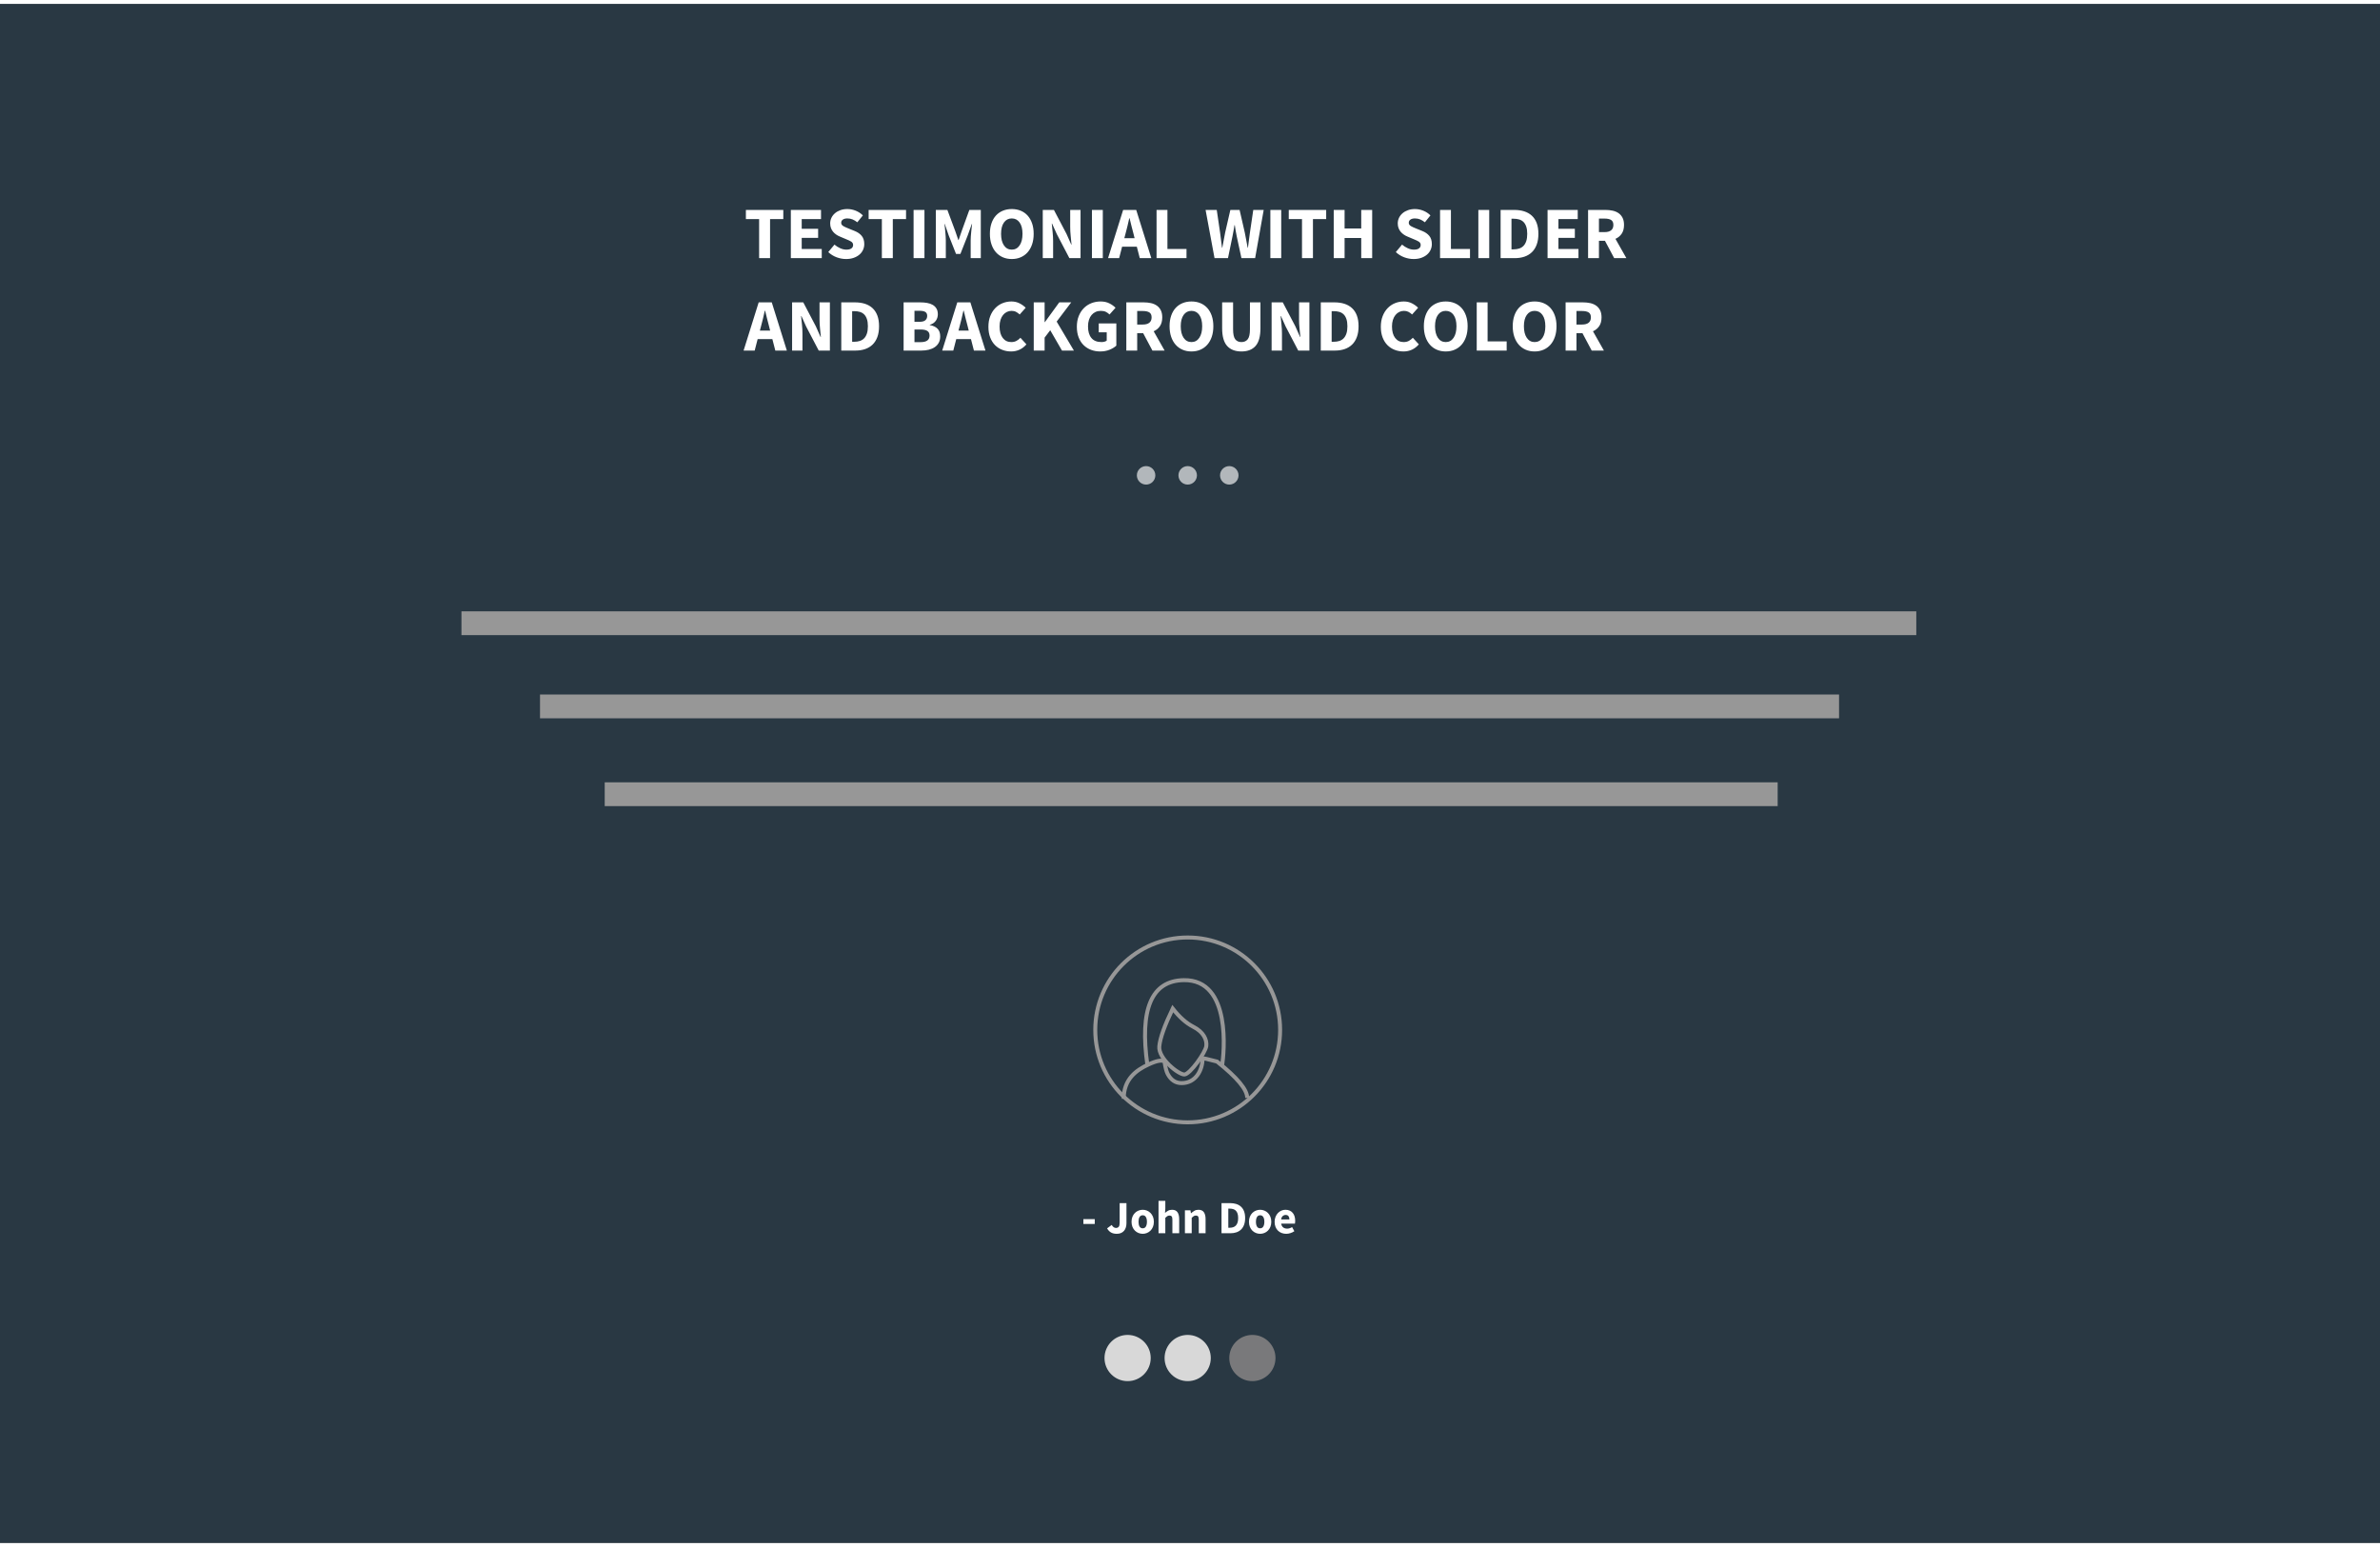 <?xml version="1.0" encoding="UTF-8"?>
<svg xmlns="http://www.w3.org/2000/svg" xmlns:xlink="http://www.w3.org/1999/xlink" width="100" height="65" viewBox="0 0 600 388" version="1.1">
    
    <rect x="0" y="0" width="600" height="388" fill="#808080" stroke="none"/>
    
    <title>testimonial03</title>
    <desc>Created with Sketch.</desc>
    <defs/>
    <g id="Testimonials" stroke="none" stroke-width="1" fill="none" fill-rule="evenodd">
        <g id="03">
            <rect id="Rectangle-2" fill="#293843" x="0" y="0" width="600" height="387.961"/>
            <path d="M191.376,54.235 L188.039,54.235 L188.039,51.924 L197.471,51.924 L197.471,54.235 L194.134,54.235 L194.134,64.078 L191.376,64.078 L191.376,54.235 Z M199.372,51.924 L206.978,51.924 L206.978,54.235 L202.113,54.235 L202.113,56.677 L206.251,56.677 L206.251,58.97 L202.113,58.97 L202.113,61.766 L207.164,61.766 L207.164,64.078 L199.372,64.078 L199.372,51.924 Z M210.37,60.666 C210.805,61.039 211.287,61.344 211.815,61.58 C212.343,61.816 212.862,61.934 213.372,61.934 C213.943,61.934 214.369,61.828 214.649,61.617 C214.928,61.406 215.068,61.12 215.068,60.76 C215.068,60.573 215.028,60.412 214.947,60.275 C214.866,60.138 214.748,60.017 214.593,59.911 C214.437,59.806 214.251,59.706 214.033,59.613 L213.316,59.306 L211.731,58.635 C211.421,58.51 211.119,58.349 210.827,58.15 C210.535,57.951 210.274,57.718 210.044,57.451 C209.814,57.184 209.631,56.873 209.494,56.519 C209.358,56.165 209.289,55.764 209.289,55.317 C209.289,54.819 209.395,54.35 209.606,53.909 C209.817,53.468 210.116,53.083 210.501,52.753 C210.886,52.424 211.343,52.166 211.871,51.98 C212.399,51.793 212.98,51.7 213.614,51.7 C214.322,51.7 215.021,51.837 215.711,52.11 C216.401,52.384 217.007,52.781 217.529,53.303 L216.13,55.037 C215.733,54.726 215.335,54.487 214.937,54.319 C214.54,54.151 214.099,54.068 213.614,54.068 C213.142,54.068 212.766,54.164 212.486,54.357 C212.207,54.549 212.067,54.819 212.067,55.167 C212.067,55.354 212.113,55.512 212.207,55.643 C212.3,55.773 212.43,55.891 212.598,55.997 C212.766,56.103 212.962,56.202 213.185,56.295 C213.409,56.388 213.651,56.491 213.912,56.603 L215.478,57.237 C216.224,57.535 216.811,57.945 217.24,58.467 C217.668,58.989 217.883,59.678 217.883,60.536 C217.883,61.045 217.78,61.527 217.575,61.981 C217.37,62.434 217.072,62.832 216.68,63.174 C216.289,63.515 215.807,63.789 215.236,63.994 C214.664,64.199 214.018,64.301 213.297,64.301 C212.502,64.301 211.71,64.155 210.92,63.863 C210.131,63.571 209.426,63.133 208.805,62.549 L210.37,60.666 Z M222.319,54.235 L218.983,54.235 L218.983,51.924 L228.415,51.924 L228.415,54.235 L225.078,54.235 L225.078,64.078 L222.319,64.078 L222.319,54.235 Z M230.316,51.924 L233.056,51.924 L233.056,64.078 L230.316,64.078 L230.316,51.924 Z M235.927,51.924 L238.835,51.924 L240.867,57.386 L241.594,59.511 L241.668,59.511 L242.395,57.386 L244.371,51.924 L247.261,51.924 L247.261,64.078 L244.707,64.078 L244.707,59.623 C244.707,59.324 244.719,58.995 244.744,58.635 C244.769,58.274 244.8,57.911 244.837,57.544 C244.875,57.177 244.912,56.817 244.949,56.463 C244.986,56.109 245.024,55.783 245.061,55.484 L244.986,55.484 L243.98,58.299 L242.116,63.015 L241.016,63.015 L239.152,58.299 L238.183,55.484 L238.108,55.484 C238.145,55.783 238.183,56.109 238.22,56.463 C238.257,56.817 238.291,57.177 238.322,57.544 C238.353,57.911 238.381,58.274 238.406,58.635 C238.431,58.995 238.443,59.324 238.443,59.623 L238.443,64.078 L235.927,64.078 L235.927,51.924 Z M255.071,64.301 C254.251,64.301 253.502,64.155 252.825,63.863 C252.148,63.571 251.567,63.152 251.082,62.605 C250.597,62.058 250.221,61.393 249.954,60.61 C249.687,59.828 249.553,58.939 249.553,57.945 C249.553,56.951 249.687,56.065 249.954,55.289 C250.221,54.512 250.597,53.859 251.082,53.331 C251.567,52.803 252.148,52.399 252.825,52.12 C253.502,51.84 254.251,51.7 255.071,51.7 C255.891,51.7 256.64,51.84 257.317,52.12 C257.995,52.399 258.576,52.806 259.06,53.341 C259.545,53.875 259.921,54.53 260.188,55.307 C260.455,56.084 260.589,56.963 260.589,57.945 C260.589,58.939 260.455,59.828 260.188,60.61 C259.921,61.393 259.545,62.058 259.06,62.605 C258.576,63.152 257.995,63.571 257.317,63.863 C256.64,64.155 255.891,64.301 255.071,64.301 Z M255.071,61.934 C255.904,61.934 256.562,61.577 257.047,60.862 C257.532,60.148 257.774,59.175 257.774,57.945 C257.774,56.727 257.532,55.776 257.047,55.093 C256.562,54.409 255.904,54.068 255.071,54.068 C254.238,54.068 253.58,54.409 253.095,55.093 C252.61,55.776 252.368,56.727 252.368,57.945 C252.368,59.175 252.61,60.148 253.095,60.862 C253.58,61.577 254.238,61.934 255.071,61.934 Z M262.882,51.924 L265.696,51.924 L268.865,57.963 L270.058,60.648 L270.133,60.648 C270.071,60.002 269.999,59.281 269.918,58.485 C269.838,57.69 269.797,56.932 269.797,56.211 L269.797,51.924 L272.407,51.924 L272.407,64.078 L269.592,64.078 L266.423,58.019 L265.23,55.372 L265.156,55.372 C265.218,56.043 265.289,56.764 265.37,57.535 C265.451,58.305 265.491,59.051 265.491,59.772 L265.491,64.078 L262.882,64.078 L262.882,51.924 Z M275.278,51.924 L278.018,51.924 L278.018,64.078 L275.278,64.078 L275.278,51.924 Z M286.033,59.045 L285.754,57.926 C285.58,57.317 285.412,56.671 285.25,55.988 C285.089,55.304 284.927,54.645 284.766,54.012 L284.691,54.012 C284.542,54.658 284.39,55.32 284.235,55.997 C284.079,56.674 283.915,57.317 283.741,57.926 L283.442,59.045 L286.033,59.045 Z M286.593,61.188 L282.883,61.188 L282.137,64.078 L279.341,64.078 L283.144,51.924 L286.443,51.924 L290.246,64.078 L287.338,64.078 L286.593,61.188 Z M291.57,51.924 L294.31,51.924 L294.31,61.766 L299.119,61.766 L299.119,64.078 L291.57,64.078 L291.57,51.924 Z M303.929,51.924 L306.743,51.924 L307.582,57.609 C307.657,58.243 307.737,58.88 307.824,59.52 C307.911,60.16 307.992,60.803 308.067,61.449 L308.141,61.449 C308.266,60.803 308.387,60.16 308.505,59.52 C308.623,58.88 308.744,58.243 308.868,57.609 L310.173,51.924 L312.503,51.924 L313.808,57.609 C313.932,58.231 314.054,58.861 314.172,59.501 C314.29,60.141 314.411,60.791 314.535,61.449 L314.61,61.449 C314.697,60.791 314.781,60.144 314.861,59.511 C314.942,58.877 315.026,58.243 315.113,57.609 L315.952,51.924 L318.58,51.924 L316.418,64.078 L312.969,64.078 L311.776,58.56 C311.677,58.088 311.587,57.612 311.506,57.134 C311.425,56.656 311.354,56.193 311.292,55.745 L311.217,55.745 C311.143,56.193 311.065,56.656 310.984,57.134 C310.903,57.612 310.813,58.088 310.714,58.56 L309.577,64.078 L306.184,64.078 L303.929,51.924 Z M320.258,51.924 L322.998,51.924 L322.998,64.078 L320.258,64.078 L320.258,51.924 Z M328.236,54.235 L324.899,54.235 L324.899,51.924 L334.332,51.924 L334.332,54.235 L330.995,54.235 L330.995,64.078 L328.236,64.078 L328.236,54.235 Z M336.233,51.924 L338.973,51.924 L338.973,56.603 L343.167,56.603 L343.167,51.924 L345.926,51.924 L345.926,64.078 L343.167,64.078 L343.167,59.007 L338.973,59.007 L338.973,64.078 L336.233,64.078 L336.233,51.924 Z M353.457,60.666 C353.892,61.039 354.374,61.344 354.902,61.58 C355.43,61.816 355.949,61.934 356.458,61.934 C357.03,61.934 357.456,61.828 357.735,61.617 C358.015,61.406 358.155,61.12 358.155,60.76 C358.155,60.573 358.114,60.412 358.033,60.275 C357.953,60.138 357.835,60.017 357.679,59.911 C357.524,59.806 357.337,59.706 357.12,59.613 L356.402,59.306 L354.818,58.635 C354.507,58.51 354.206,58.349 353.914,58.15 C353.622,57.951 353.361,57.718 353.131,57.451 C352.901,57.184 352.718,56.873 352.581,56.519 C352.444,56.165 352.376,55.764 352.376,55.317 C352.376,54.819 352.482,54.35 352.693,53.909 C352.904,53.468 353.202,53.083 353.588,52.753 C353.973,52.424 354.43,52.166 354.958,51.98 C355.486,51.793 356.067,51.7 356.701,51.7 C357.409,51.7 358.108,51.837 358.798,52.11 C359.487,52.384 360.093,52.781 360.615,53.303 L359.217,55.037 C358.819,54.726 358.422,54.487 358.024,54.319 C357.626,54.151 357.185,54.068 356.701,54.068 C356.228,54.068 355.852,54.164 355.573,54.357 C355.293,54.549 355.153,54.819 355.153,55.167 C355.153,55.354 355.2,55.512 355.293,55.643 C355.386,55.773 355.517,55.891 355.685,55.997 C355.852,56.103 356.048,56.202 356.272,56.295 C356.496,56.388 356.738,56.491 356.999,56.603 L358.565,57.237 C359.31,57.535 359.897,57.945 360.326,58.467 C360.755,58.989 360.969,59.678 360.969,60.536 C360.969,61.045 360.867,61.527 360.662,61.981 C360.457,62.434 360.158,62.832 359.767,63.174 C359.376,63.515 358.894,63.789 358.322,63.994 C357.751,64.199 357.104,64.301 356.384,64.301 C355.588,64.301 354.796,64.155 354.007,63.863 C353.218,63.571 352.513,63.133 351.891,62.549 L353.457,60.666 Z M363.038,51.924 L365.779,51.924 L365.779,61.766 L370.588,61.766 L370.588,64.078 L363.038,64.078 L363.038,51.924 Z M372.694,51.924 L375.435,51.924 L375.435,64.078 L372.694,64.078 L372.694,51.924 Z M378.305,51.924 L381.735,51.924 C382.667,51.924 383.506,52.042 384.252,52.278 C384.997,52.514 385.637,52.878 386.172,53.369 C386.706,53.859 387.116,54.484 387.402,55.242 C387.688,56 387.831,56.901 387.831,57.945 C387.831,58.989 387.688,59.896 387.402,60.666 C387.116,61.437 386.712,62.074 386.19,62.577 C385.668,63.08 385.044,63.456 384.317,63.705 C383.59,63.953 382.779,64.078 381.884,64.078 L378.305,64.078 L378.305,51.924 Z M381.567,61.859 C382.089,61.859 382.562,61.791 382.984,61.654 C383.407,61.518 383.767,61.297 384.065,60.993 C384.363,60.688 384.597,60.287 384.764,59.79 C384.932,59.293 385.016,58.678 385.016,57.945 C385.016,57.224 384.932,56.618 384.764,56.127 C384.597,55.637 384.363,55.245 384.065,54.953 C383.767,54.661 383.407,54.453 382.984,54.329 C382.562,54.204 382.089,54.142 381.567,54.142 L381.045,54.142 L381.045,61.859 L381.567,61.859 Z M390.142,51.924 L397.748,51.924 L397.748,54.235 L392.882,54.235 L392.882,56.677 L397.021,56.677 L397.021,58.97 L392.882,58.97 L392.882,61.766 L397.934,61.766 L397.934,64.078 L390.142,64.078 L390.142,51.924 Z M403.097,57.516 L404.514,57.516 C405.235,57.516 405.785,57.364 406.164,57.059 C406.543,56.755 406.732,56.304 406.732,55.708 C406.732,55.111 406.543,54.695 406.164,54.459 C405.785,54.223 405.235,54.105 404.514,54.105 L403.097,54.105 L403.097,57.516 Z M406.937,64.078 L404.607,59.697 L403.097,59.697 L403.097,64.078 L400.357,64.078 L400.357,51.924 L404.738,51.924 C405.384,51.924 405.99,51.986 406.555,52.11 C407.121,52.235 407.615,52.443 408.037,52.735 C408.46,53.027 408.795,53.415 409.044,53.9 C409.292,54.384 409.417,54.987 409.417,55.708 C409.417,56.603 409.221,57.339 408.83,57.917 C408.438,58.495 407.913,58.927 407.254,59.212 L410.013,64.078 L406.937,64.078 Z M194.153,82.346 L193.873,81.227 C193.699,80.618 193.532,79.972 193.37,79.289 C193.209,78.605 193.047,77.946 192.885,77.313 L192.811,77.313 C192.662,77.959 192.51,78.621 192.354,79.298 C192.199,79.975 192.034,80.618 191.86,81.227 L191.562,82.346 L194.153,82.346 Z M194.712,84.489 L191.003,84.489 L190.257,87.379 L187.461,87.379 L191.264,75.225 L194.563,75.225 L198.366,87.379 L195.458,87.379 L194.712,84.489 Z M199.689,75.225 L202.504,75.225 L205.673,81.264 L206.866,83.949 L206.941,83.949 C206.878,83.303 206.807,82.582 206.726,81.786 C206.645,80.991 206.605,80.233 206.605,79.512 L206.605,75.225 L209.215,75.225 L209.215,87.379 L206.4,87.379 L203.231,81.32 L202.038,78.673 L201.963,78.673 C202.026,79.344 202.097,80.065 202.178,80.836 C202.259,81.606 202.299,82.352 202.299,83.073 L202.299,87.379 L199.689,87.379 L199.689,75.225 Z M212.085,75.225 L215.515,75.225 C216.447,75.225 217.286,75.343 218.032,75.579 C218.777,75.815 219.417,76.179 219.952,76.67 C220.486,77.16 220.896,77.785 221.182,78.543 C221.468,79.301 221.611,80.202 221.611,81.246 C221.611,82.29 221.468,83.197 221.182,83.967 C220.896,84.738 220.492,85.375 219.97,85.878 C219.449,86.381 218.824,86.757 218.097,87.006 C217.37,87.254 216.559,87.379 215.664,87.379 L212.085,87.379 L212.085,75.225 Z M215.348,85.16 C215.87,85.16 216.342,85.092 216.764,84.955 C217.187,84.819 217.547,84.598 217.845,84.294 C218.144,83.989 218.377,83.588 218.544,83.091 C218.712,82.594 218.796,81.979 218.796,81.246 C218.796,80.525 218.712,79.919 218.544,79.428 C218.377,78.937 218.144,78.546 217.845,78.254 C217.547,77.962 217.187,77.754 216.764,77.63 C216.342,77.505 215.87,77.443 215.348,77.443 L214.826,77.443 L214.826,85.16 L215.348,85.16 Z M227.8,75.225 L231.957,75.225 C232.59,75.225 233.177,75.271 233.718,75.365 C234.259,75.458 234.731,75.623 235.135,75.859 C235.539,76.095 235.856,76.405 236.085,76.791 C236.315,77.176 236.43,77.661 236.43,78.245 C236.43,78.518 236.39,78.791 236.309,79.065 C236.228,79.338 236.107,79.593 235.946,79.829 C235.784,80.065 235.573,80.277 235.312,80.463 C235.051,80.649 234.746,80.786 234.398,80.873 L234.398,80.948 C235.268,81.109 235.924,81.42 236.365,81.88 C236.806,82.339 237.027,82.979 237.027,83.8 C237.027,84.421 236.906,84.955 236.663,85.403 C236.421,85.85 236.085,86.22 235.657,86.512 C235.228,86.804 234.728,87.021 234.156,87.164 C233.584,87.307 232.969,87.379 232.311,87.379 L227.8,87.379 L227.8,75.225 Z M231.826,80.127 C232.497,80.127 232.985,79.994 233.289,79.727 C233.594,79.459 233.746,79.096 233.746,78.636 C233.746,78.176 233.591,77.847 233.28,77.648 C232.969,77.449 232.491,77.35 231.845,77.35 L230.54,77.35 L230.54,80.127 L231.826,80.127 Z M232.087,85.254 C233.591,85.254 234.343,84.701 234.343,83.595 C234.343,83.06 234.156,82.672 233.783,82.43 C233.41,82.187 232.845,82.066 232.087,82.066 L230.54,82.066 L230.54,85.254 L232.087,85.254 Z M244.222,82.346 L243.943,81.227 C243.769,80.618 243.601,79.972 243.439,79.289 C243.278,78.605 243.116,77.946 242.955,77.313 L242.88,77.313 C242.731,77.959 242.579,78.621 242.423,79.298 C242.268,79.975 242.103,80.618 241.929,81.227 L241.631,82.346 L244.222,82.346 Z M244.781,84.489 L241.072,84.489 L240.326,87.379 L237.53,87.379 L241.333,75.225 L244.632,75.225 L248.435,87.379 L245.527,87.379 L244.781,84.489 Z M249.181,81.376 C249.181,80.37 249.336,79.472 249.647,78.683 C249.957,77.894 250.377,77.226 250.905,76.679 C251.433,76.132 252.048,75.716 252.75,75.43 C253.452,75.144 254.195,75.001 254.978,75.001 C255.736,75.001 256.423,75.16 257.038,75.477 C257.653,75.793 258.165,76.163 258.576,76.586 L257.066,78.282 C256.755,77.996 256.441,77.772 256.124,77.611 C255.807,77.449 255.438,77.369 255.015,77.369 C254.593,77.369 254.198,77.459 253.831,77.639 C253.465,77.819 253.145,78.077 252.871,78.412 C252.598,78.748 252.384,79.158 252.228,79.643 C252.073,80.127 251.995,80.674 251.995,81.283 C251.995,82.538 252.263,83.511 252.797,84.2 C253.331,84.89 254.046,85.235 254.941,85.235 C255.438,85.235 255.873,85.136 256.245,84.937 C256.618,84.738 256.954,84.477 257.252,84.154 L258.762,85.813 C258.252,86.409 257.671,86.857 257.019,87.155 C256.367,87.453 255.661,87.602 254.903,87.602 C254.12,87.602 253.381,87.469 252.685,87.202 C251.989,86.934 251.38,86.54 250.858,86.018 C250.336,85.496 249.926,84.847 249.628,84.07 C249.33,83.293 249.181,82.395 249.181,81.376 Z M260.607,75.225 L263.348,75.225 L263.348,80.202 L263.422,80.202 L267.038,75.225 L270.058,75.225 L266.386,80.071 L270.729,87.379 L267.728,87.379 L264.764,82.252 L263.348,84.117 L263.348,87.379 L260.607,87.379 L260.607,75.225 Z M271.475,81.376 C271.475,80.37 271.633,79.472 271.95,78.683 C272.267,77.894 272.696,77.226 273.237,76.679 C273.777,76.132 274.411,75.716 275.138,75.43 C275.865,75.144 276.638,75.001 277.459,75.001 C278.316,75.001 279.059,75.163 279.686,75.486 C280.314,75.809 280.826,76.176 281.224,76.586 L279.714,78.282 C279.416,77.996 279.102,77.772 278.773,77.611 C278.443,77.449 278.018,77.369 277.496,77.369 C277.024,77.369 276.592,77.459 276.2,77.639 C275.809,77.819 275.47,78.077 275.184,78.412 C274.899,78.748 274.678,79.158 274.523,79.643 C274.367,80.127 274.29,80.674 274.29,81.283 C274.29,82.538 274.572,83.511 275.138,84.2 C275.703,84.89 276.558,85.235 277.701,85.235 C277.95,85.235 278.192,85.204 278.428,85.142 C278.664,85.08 278.857,84.986 279.006,84.862 L279.006,82.774 L276.993,82.774 L276.993,80.537 L281.429,80.537 L281.429,86.13 C280.994,86.54 280.423,86.888 279.714,87.174 C279.006,87.459 278.223,87.602 277.365,87.602 C276.545,87.602 275.778,87.469 275.063,87.202 C274.349,86.934 273.724,86.54 273.19,86.018 C272.656,85.496 272.236,84.847 271.932,84.07 C271.627,83.293 271.475,82.395 271.475,81.376 Z M286.686,80.817 L288.103,80.817 C288.823,80.817 289.373,80.665 289.752,80.36 C290.131,80.056 290.321,79.605 290.321,79.009 C290.321,78.412 290.131,77.996 289.752,77.76 C289.373,77.524 288.823,77.406 288.103,77.406 L286.686,77.406 L286.686,80.817 Z M290.526,87.379 L288.196,82.998 L286.686,82.998 L286.686,87.379 L283.946,87.379 L283.946,75.225 L288.326,75.225 C288.972,75.225 289.578,75.287 290.144,75.411 C290.709,75.536 291.203,75.744 291.626,76.036 C292.048,76.328 292.384,76.716 292.632,77.201 C292.881,77.685 293.005,78.288 293.005,79.009 C293.005,79.904 292.809,80.64 292.418,81.218 C292.026,81.796 291.501,82.228 290.843,82.513 L293.602,87.379 L290.526,87.379 Z M300.368,87.602 C299.548,87.602 298.799,87.456 298.122,87.164 C297.445,86.872 296.864,86.453 296.379,85.906 C295.894,85.359 295.518,84.694 295.251,83.911 C294.984,83.129 294.85,82.24 294.85,81.246 C294.85,80.252 294.984,79.366 295.251,78.59 C295.518,77.813 295.894,77.16 296.379,76.632 C296.864,76.104 297.445,75.7 298.122,75.421 C298.799,75.141 299.548,75.001 300.368,75.001 C301.188,75.001 301.937,75.141 302.614,75.421 C303.292,75.7 303.873,76.107 304.357,76.642 C304.842,77.176 305.218,77.831 305.485,78.608 C305.752,79.385 305.886,80.264 305.886,81.246 C305.886,82.24 305.752,83.129 305.485,83.911 C305.218,84.694 304.842,85.359 304.357,85.906 C303.873,86.453 303.292,86.872 302.614,87.164 C301.937,87.456 301.188,87.602 300.368,87.602 Z M300.368,85.235 C301.201,85.235 301.859,84.878 302.344,84.163 C302.829,83.449 303.071,82.476 303.071,81.246 C303.071,80.028 302.829,79.077 302.344,78.394 C301.859,77.71 301.201,77.369 300.368,77.369 C299.536,77.369 298.877,77.71 298.392,78.394 C297.908,79.077 297.665,80.028 297.665,81.246 C297.665,82.476 297.908,83.449 298.392,84.163 C298.877,84.878 299.536,85.235 300.368,85.235 Z M308.104,75.225 L310.863,75.225 L310.863,82.029 C310.863,83.222 311.043,84.054 311.403,84.527 C311.764,84.999 312.286,85.235 312.969,85.235 C313.653,85.235 314.181,84.999 314.554,84.527 C314.927,84.054 315.113,83.222 315.113,82.029 L315.113,75.225 L317.76,75.225 L317.76,81.749 C317.76,83.787 317.353,85.272 316.539,86.204 C315.725,87.136 314.535,87.602 312.969,87.602 C311.391,87.602 310.186,87.136 309.353,86.204 C308.52,85.272 308.104,83.787 308.104,81.749 L308.104,75.225 Z M320.575,75.225 L323.39,75.225 L326.558,81.264 L327.751,83.949 L327.826,83.949 C327.764,83.303 327.692,82.582 327.612,81.786 C327.531,80.991 327.49,80.233 327.49,79.512 L327.49,75.225 L330.1,75.225 L330.1,87.379 L327.285,87.379 L324.117,81.32 L322.923,78.673 L322.849,78.673 C322.911,79.344 322.983,80.065 323.063,80.836 C323.144,81.606 323.184,82.352 323.184,83.073 L323.184,87.379 L320.575,87.379 L320.575,75.225 Z M332.971,75.225 L336.401,75.225 C337.333,75.225 338.172,75.343 338.917,75.579 C339.663,75.815 340.303,76.179 340.837,76.67 C341.372,77.16 341.782,77.785 342.068,78.543 C342.353,79.301 342.496,80.202 342.496,81.246 C342.496,82.29 342.353,83.197 342.068,83.967 C341.782,84.738 341.378,85.375 340.856,85.878 C340.334,86.381 339.71,86.757 338.983,87.006 C338.256,87.254 337.445,87.379 336.55,87.379 L332.971,87.379 L332.971,75.225 Z M336.233,85.16 C336.755,85.16 337.227,85.092 337.65,84.955 C338.072,84.819 338.433,84.598 338.731,84.294 C339.029,83.989 339.262,83.588 339.43,83.091 C339.598,82.594 339.682,81.979 339.682,81.246 C339.682,80.525 339.598,79.919 339.43,79.428 C339.262,78.937 339.029,78.546 338.731,78.254 C338.433,77.962 338.072,77.754 337.65,77.63 C337.227,77.505 336.755,77.443 336.233,77.443 L335.711,77.443 L335.711,85.16 L336.233,85.16 Z M348.107,81.376 C348.107,80.37 348.263,79.472 348.573,78.683 C348.884,77.894 349.303,77.226 349.831,76.679 C350.36,76.132 350.975,75.716 351.677,75.43 C352.379,75.144 353.122,75.001 353.904,75.001 C354.663,75.001 355.349,75.16 355.964,75.477 C356.579,75.793 357.092,76.163 357.502,76.586 L355.992,78.282 C355.682,77.996 355.368,77.772 355.051,77.611 C354.734,77.449 354.364,77.369 353.942,77.369 C353.519,77.369 353.125,77.459 352.758,77.639 C352.391,77.819 352.071,78.077 351.798,78.412 C351.525,78.748 351.31,79.158 351.155,79.643 C351,80.127 350.922,80.674 350.922,81.283 C350.922,82.538 351.189,83.511 351.723,84.2 C352.258,84.89 352.972,85.235 353.867,85.235 C354.364,85.235 354.799,85.136 355.172,84.937 C355.545,84.738 355.88,84.477 356.179,84.154 L357.689,85.813 C357.179,86.409 356.598,86.857 355.946,87.155 C355.293,87.453 354.588,87.602 353.83,87.602 C353.047,87.602 352.308,87.469 351.612,87.202 C350.916,86.934 350.307,86.54 349.785,86.018 C349.263,85.496 348.853,84.847 348.555,84.07 C348.256,83.293 348.107,82.395 348.107,81.376 Z M364.474,87.602 C363.654,87.602 362.905,87.456 362.228,87.164 C361.55,86.872 360.969,86.453 360.485,85.906 C360,85.359 359.624,84.694 359.357,83.911 C359.09,83.129 358.956,82.24 358.956,81.246 C358.956,80.252 359.09,79.366 359.357,78.59 C359.624,77.813 360,77.16 360.485,76.632 C360.969,76.104 361.55,75.7 362.228,75.421 C362.905,75.141 363.654,75.001 364.474,75.001 C365.294,75.001 366.043,75.141 366.72,75.421 C367.397,75.7 367.978,76.107 368.463,76.642 C368.948,77.176 369.323,77.831 369.591,78.608 C369.858,79.385 369.991,80.264 369.991,81.246 C369.991,82.24 369.858,83.129 369.591,83.911 C369.323,84.694 368.948,85.359 368.463,85.906 C367.978,86.453 367.397,86.872 366.72,87.164 C366.043,87.456 365.294,87.602 364.474,87.602 Z M364.474,85.235 C365.306,85.235 365.965,84.878 366.45,84.163 C366.934,83.449 367.177,82.476 367.177,81.246 C367.177,80.028 366.934,79.077 366.45,78.394 C365.965,77.71 365.306,77.369 364.474,77.369 C363.641,77.369 362.983,77.71 362.498,78.394 C362.013,79.077 361.771,80.028 361.771,81.246 C361.771,82.476 362.013,83.449 362.498,84.163 C362.983,84.878 363.641,85.235 364.474,85.235 Z M372.284,75.225 L375.024,75.225 L375.024,85.067 L379.834,85.067 L379.834,87.379 L372.284,87.379 L372.284,75.225 Z M386.88,87.602 C386.06,87.602 385.311,87.456 384.634,87.164 C383.957,86.872 383.376,86.453 382.891,85.906 C382.406,85.359 382.03,84.694 381.763,83.911 C381.496,83.129 381.362,82.24 381.362,81.246 C381.362,80.252 381.496,79.366 381.763,78.59 C382.03,77.813 382.406,77.16 382.891,76.632 C383.376,76.104 383.957,75.7 384.634,75.421 C385.311,75.141 386.06,75.001 386.88,75.001 C387.7,75.001 388.449,75.141 389.126,75.421 C389.803,75.7 390.384,76.107 390.869,76.642 C391.354,77.176 391.73,77.831 391.997,78.608 C392.264,79.385 392.398,80.264 392.398,81.246 C392.398,82.24 392.264,83.129 391.997,83.911 C391.73,84.694 391.354,85.359 390.869,85.906 C390.384,86.453 389.803,86.872 389.126,87.164 C388.449,87.456 387.7,87.602 386.88,87.602 Z M386.88,85.235 C387.713,85.235 388.371,84.878 388.856,84.163 C389.341,83.449 389.583,82.476 389.583,81.246 C389.583,80.028 389.341,79.077 388.856,78.394 C388.371,77.71 387.713,77.369 386.88,77.369 C386.047,77.369 385.389,77.71 384.904,78.394 C384.419,79.077 384.177,80.028 384.177,81.246 C384.177,82.476 384.419,83.449 384.904,84.163 C385.389,84.878 386.047,85.235 386.88,85.235 Z M397.431,80.817 L398.847,80.817 C399.568,80.817 400.118,80.665 400.497,80.36 C400.876,80.056 401.066,79.605 401.066,79.009 C401.066,78.412 400.876,77.996 400.497,77.76 C400.118,77.524 399.568,77.406 398.847,77.406 L397.431,77.406 L397.431,80.817 Z M401.271,87.379 L398.941,82.998 L397.431,82.998 L397.431,87.379 L394.69,87.379 L394.69,75.225 L399.071,75.225 C399.717,75.225 400.323,75.287 400.889,75.411 C401.454,75.536 401.948,75.744 402.37,76.036 C402.793,76.328 403.129,76.716 403.377,77.201 C403.626,77.685 403.75,78.288 403.75,79.009 C403.75,79.904 403.554,80.64 403.163,81.218 C402.771,81.796 402.246,82.228 401.588,82.513 L404.346,87.379 L401.271,87.379 Z" id="TESTIMONIAL-WITH-SLI" fill="#FFFFFF"/>
            <g id="Group" transform="translate(286.602, 116.505)" fill-opacity="0.638" fill="#FFFFFF">
                <circle id="Oval-3" cx="2.33" cy="2.33" r="2.33"/>
                <circle id="Oval-3" cx="12.816" cy="2.33" r="2.33"/>
                <circle id="Oval-3" cx="23.301" cy="2.33" r="2.33"/>
            </g>
            <path d="M119.332,156.117 L480.098,156.117" id="Line" stroke="#979797" stroke-width="6" stroke-linecap="square"/>
            <path d="M139.138,177.087 L460.628,177.087" id="Line" stroke="#979797" stroke-width="6" stroke-linecap="square"/>
            <path d="M155.448,199.223 L445.153,199.223" id="Line" stroke="#979797" stroke-width="6" stroke-linecap="square"/>
            <path d="M273.122,306.35 L275.988,306.35 L275.988,307.561 L273.122,307.561 L273.122,306.35 Z M280.264,307.806 C280.404,308.062 280.567,308.252 280.753,308.377 C280.94,308.501 281.13,308.563 281.324,308.563 C281.635,308.563 281.87,308.468 282.029,308.278 C282.188,308.087 282.268,307.74 282.268,307.235 L282.268,302.307 L283.981,302.307 L283.981,307.375 C283.981,307.74 283.932,308.085 283.835,308.412 C283.738,308.738 283.59,309.021 283.392,309.262 C283.194,309.503 282.942,309.693 282.635,309.833 C282.328,309.973 281.965,310.043 281.546,310.043 C280.963,310.043 280.476,309.93 280.083,309.705 C279.691,309.48 279.363,309.134 279.099,308.668 L280.264,307.806 Z M285.262,307.014 C285.262,306.532 285.34,306.103 285.495,305.726 C285.65,305.35 285.858,305.033 286.118,304.777 C286.379,304.52 286.68,304.324 287.021,304.188 C287.363,304.052 287.717,303.984 288.082,303.984 C288.447,303.984 288.798,304.052 289.136,304.188 C289.474,304.324 289.773,304.52 290.033,304.777 C290.293,305.033 290.501,305.35 290.656,305.726 C290.812,306.103 290.889,306.532 290.889,307.014 C290.889,307.495 290.812,307.924 290.656,308.301 C290.501,308.678 290.293,308.994 290.033,309.25 C289.773,309.507 289.474,309.703 289.136,309.839 C288.798,309.975 288.447,310.043 288.082,310.043 C287.717,310.043 287.363,309.975 287.021,309.839 C286.68,309.703 286.379,309.507 286.118,309.25 C285.858,308.994 285.65,308.678 285.495,308.301 C285.34,307.924 285.262,307.495 285.262,307.014 Z M287.021,307.014 C287.021,307.518 287.109,307.918 287.283,308.214 C287.458,308.509 287.724,308.656 288.082,308.656 C288.431,308.656 288.695,308.509 288.874,308.214 C289.052,307.918 289.142,307.518 289.142,307.014 C289.142,306.509 289.052,306.109 288.874,305.814 C288.695,305.518 288.431,305.371 288.082,305.371 C287.724,305.371 287.458,305.518 287.283,305.814 C287.109,306.109 287.021,306.509 287.021,307.014 Z M292.066,301.736 L293.779,301.736 L293.779,303.74 L293.697,304.777 C293.915,304.583 294.167,304.402 294.454,304.235 C294.742,304.068 295.083,303.984 295.48,303.984 C296.109,303.984 296.565,304.19 296.849,304.602 C297.132,305.014 297.274,305.584 297.274,306.315 L297.274,309.903 L295.561,309.903 L295.561,306.536 C295.561,306.117 295.505,305.829 295.392,305.674 C295.28,305.518 295.099,305.441 294.85,305.441 C294.633,305.441 294.447,305.489 294.291,305.586 C294.136,305.683 293.965,305.821 293.779,306 L293.779,309.903 L292.066,309.903 L292.066,301.736 Z M298.718,304.124 L300.117,304.124 L300.233,304.858 L300.28,304.858 C300.528,304.625 300.8,304.421 301.095,304.247 C301.39,304.072 301.736,303.984 302.132,303.984 C302.761,303.984 303.217,304.19 303.501,304.602 C303.784,305.014 303.926,305.584 303.926,306.315 L303.926,309.903 L302.214,309.903 L302.214,306.536 C302.214,306.117 302.157,305.829 302.045,305.674 C301.932,305.518 301.751,305.441 301.503,305.441 C301.285,305.441 301.099,305.489 300.944,305.586 C300.788,305.683 300.617,305.821 300.431,306 L300.431,309.903 L298.718,309.903 L298.718,304.124 Z M307.946,302.307 L310.089,302.307 C310.672,302.307 311.196,302.381 311.662,302.528 C312.128,302.676 312.528,302.903 312.862,303.21 C313.196,303.517 313.452,303.907 313.631,304.381 C313.81,304.854 313.899,305.417 313.899,306.07 C313.899,306.722 313.81,307.289 313.631,307.771 C313.452,308.252 313.2,308.65 312.874,308.965 C312.548,309.28 312.157,309.515 311.703,309.67 C311.249,309.825 310.742,309.903 310.183,309.903 L307.946,309.903 L307.946,302.307 Z M309.984,308.517 C310.311,308.517 310.606,308.474 310.87,308.388 C311.134,308.303 311.359,308.165 311.546,307.975 C311.732,307.784 311.878,307.534 311.983,307.223 C312.087,306.913 312.14,306.528 312.14,306.07 C312.14,305.619 312.087,305.241 311.983,304.934 C311.878,304.627 311.732,304.383 311.546,304.2 C311.359,304.017 311.134,303.887 310.87,303.81 C310.606,303.732 310.311,303.693 309.984,303.693 L309.658,303.693 L309.658,308.517 L309.984,308.517 Z M314.866,307.014 C314.866,306.532 314.944,306.103 315.099,305.726 C315.254,305.35 315.462,305.033 315.722,304.777 C315.983,304.52 316.283,304.324 316.625,304.188 C316.967,304.052 317.32,303.984 317.685,303.984 C318.05,303.984 318.402,304.052 318.74,304.188 C319.078,304.324 319.377,304.52 319.637,304.777 C319.897,305.033 320.105,305.35 320.26,305.726 C320.416,306.103 320.493,306.532 320.493,307.014 C320.493,307.495 320.416,307.924 320.26,308.301 C320.105,308.678 319.897,308.994 319.637,309.25 C319.377,309.507 319.078,309.703 318.74,309.839 C318.402,309.975 318.05,310.043 317.685,310.043 C317.32,310.043 316.967,309.975 316.625,309.839 C316.283,309.703 315.983,309.507 315.722,309.25 C315.462,308.994 315.254,308.678 315.099,308.301 C314.944,307.924 314.866,307.495 314.866,307.014 Z M316.625,307.014 C316.625,307.518 316.713,307.918 316.887,308.214 C317.062,308.509 317.328,308.656 317.685,308.656 C318.035,308.656 318.299,308.509 318.478,308.214 C318.656,307.918 318.746,307.518 318.746,307.014 C318.746,306.509 318.656,306.109 318.478,305.814 C318.299,305.518 318.035,305.371 317.685,305.371 C317.328,305.371 317.062,305.518 316.887,305.814 C316.713,306.109 316.625,306.509 316.625,307.014 Z M321.332,307.014 C321.332,306.548 321.41,306.126 321.565,305.75 C321.72,305.373 321.924,305.054 322.177,304.794 C322.429,304.534 322.718,304.334 323.045,304.194 C323.371,304.054 323.709,303.984 324.058,303.984 C324.47,303.984 324.829,304.054 325.136,304.194 C325.443,304.334 325.699,304.528 325.905,304.777 C326.111,305.025 326.264,305.318 326.365,305.656 C326.466,305.994 326.517,306.361 326.517,306.757 C326.517,306.913 326.509,307.054 326.493,307.183 C326.478,307.311 326.462,307.41 326.447,307.48 L322.986,307.48 C323.064,307.922 323.237,308.243 323.505,308.441 C323.773,308.639 324.101,308.738 324.489,308.738 C324.901,308.738 325.317,308.61 325.736,308.353 L326.307,309.39 C326.012,309.592 325.683,309.751 325.322,309.868 C324.961,309.984 324.606,310.043 324.256,310.043 C323.845,310.043 323.46,309.975 323.103,309.839 C322.746,309.703 322.435,309.505 322.171,309.245 C321.907,308.984 321.701,308.668 321.553,308.295 C321.406,307.922 321.332,307.495 321.332,307.014 Z M325.06,306.419 C325.06,306.085 324.986,305.814 324.839,305.604 C324.691,305.394 324.443,305.289 324.093,305.289 C323.821,305.289 323.583,305.381 323.377,305.563 C323.171,305.746 323.037,306.031 322.975,306.419 L325.06,306.419 Z" id="--John-Doe" fill="#FFFFFF"/>
            <circle id="Oval" fill="#D8D8D8" cx="284.272" cy="341.359" r="5.825"/>
            <circle id="Oval" fill="#D8D8D8" cx="299.417" cy="341.359" r="5.825"/>
            <circle id="Oval" fill="#79797B" cx="315.728" cy="341.359" r="5.825"/>
            <g id="icon-team" transform="translate(276.117, 235.34)" stroke="#979797">
                <path d="M13.155,32.253 C11.126,18.066 14.172,10.9 22.294,10.756 C34.478,10.54 32.436,29.348 31.986,32.253" id="Path-5"/>
                <path d="M7.17,40.67 C7.17,35.685 10.356,33.427 13.433,32.004 C15.484,31.055 16.824,30.814 17.452,31.282 C17.674,32.758 17.941,33.794 18.255,34.389 C19.065,35.925 20.221,36.699 21.725,36.713 C25.293,36.744 27.051,33.485 27.051,30.508 C27.054,30.367 28.27,30.625 30.699,31.282 C35.792,35.326 38.328,38.38 38.305,40.444" id="Path-6"/>
                <path d="M19.527,17.924 C21.227,20.088 22.948,21.612 24.688,22.496 C27.299,23.82 28.184,25.758 27.992,27.372 C27.8,28.985 23.903,34.47 22.478,34.539 C21.054,34.608 15.847,30.547 16.144,27.45 C16.341,25.386 17.469,22.21 19.527,17.924 Z" id="Path-7"/>
                <circle id="Oval-2" cx="23.301" cy="23.301" r="23.301"/>
            </g>
        </g>
    </g>
</svg>
